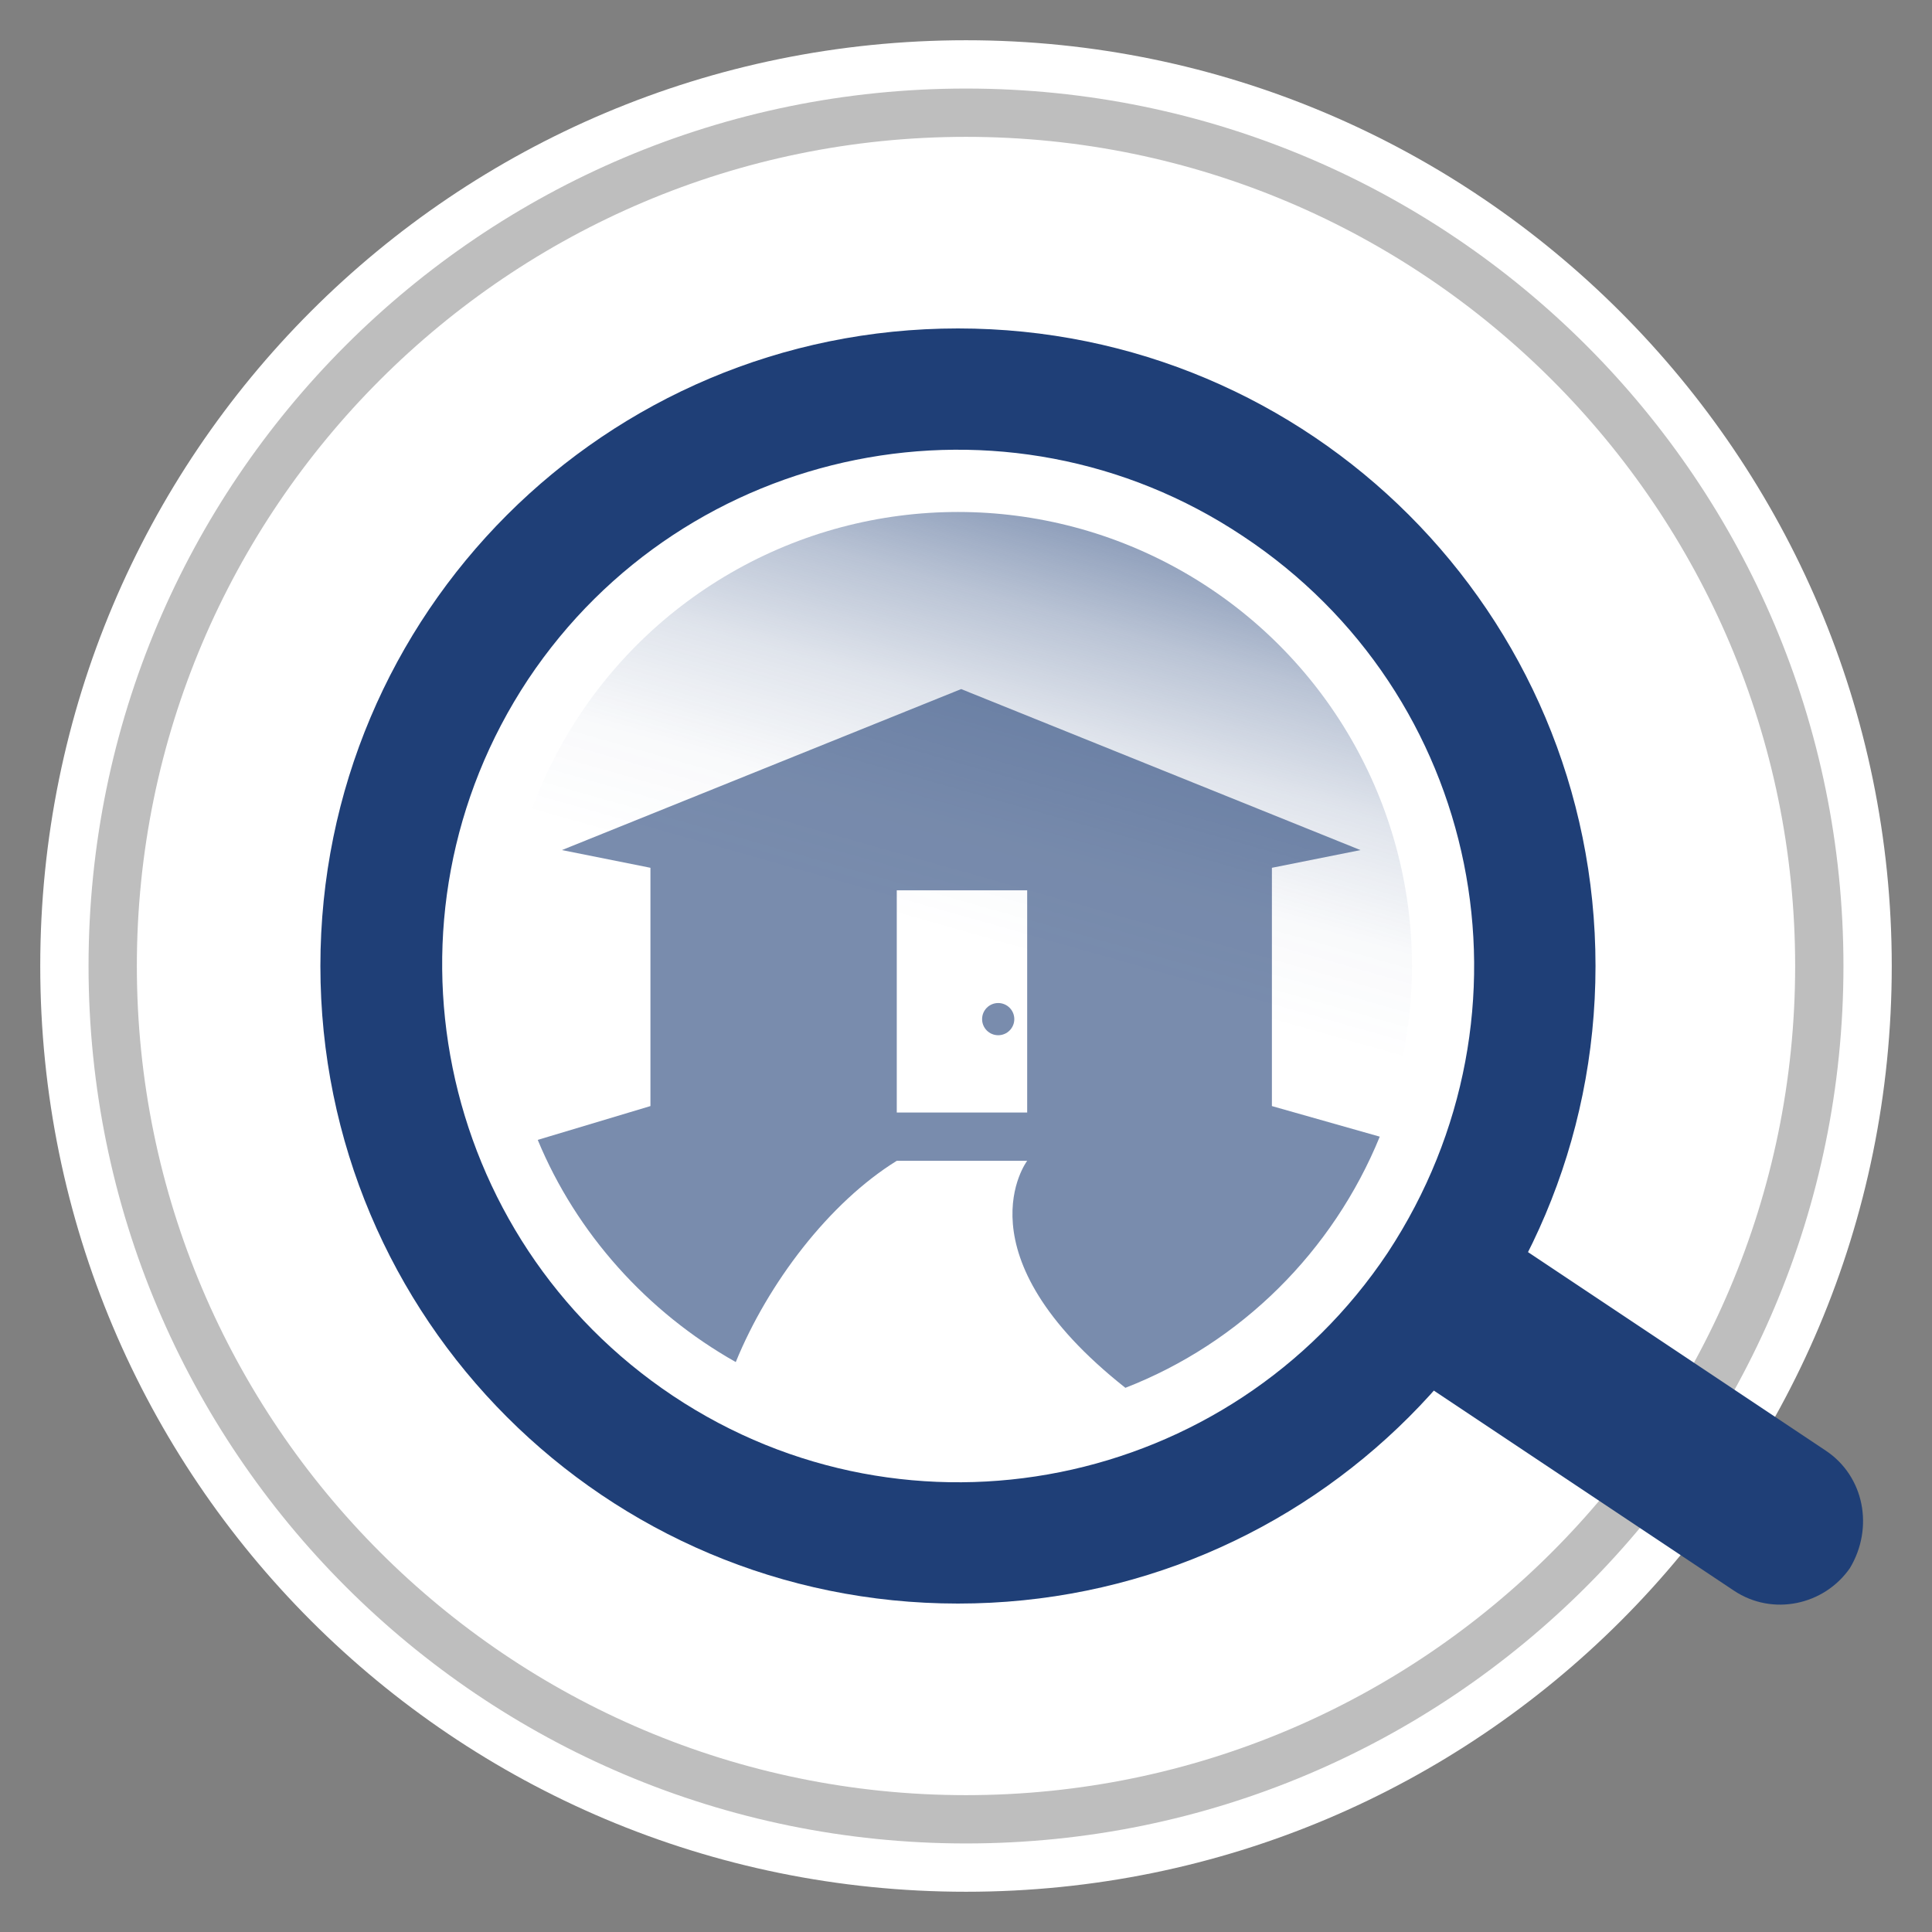 <?xml version="1.0" encoding="utf-8"?>
<!-- Generator: Adobe Illustrator 21.0.0, SVG Export Plug-In . SVG Version: 6.00 Build 0)  -->
<svg version="1.1" id="Layer_1" xmlns="http://www.w3.org/2000/svg" xmlns:xlink="http://www.w3.org/1999/xlink" x="0px" y="0px"
	 viewBox="0 0 120 120" style="enable-background:new 0 0 120 120;" xml:space="preserve">
<rect x="0" y="0" width="120" height="120" fill="#808080" stroke="none"/>
<style type="text/css">
	.st0{fill:#FFFFFF;}
	.st1{fill:#BEBEBE;}
	.st2{fill:#1F3F77;}
	.st3{fill:url(#SVGID_1_);}
	.st4{opacity:0.6;}
</style>
<title>4.4.3_HomeAppraisal_StepByStep_Icons</title>
<g id="Layer_3">
	<path class="st0" d="M60,2.5C28.2,2.5,2.5,28.2,2.5,60s25.7,57.5,57.5,57.5s57.5-25.7,57.5-57.5C117.5,28.3,91.7,2.5,60,2.5z"/>
	<path class="st1" d="M60,8.5c28.4,0,51.5,23.1,51.5,51.5S88.4,111.5,60,111.5S8.5,88.4,8.5,60C8.5,31.6,31.6,8.5,60,8.5 M60,5.5
		C29.9,5.5,5.5,29.9,5.5,60s24.4,54.5,54.5,54.5s54.5-24.4,54.5-54.5S90.1,5.5,60,5.5z"/>
</g>
<g id="Layer_2">
	<path class="st2" d="M113.4,90.1L93.6,76.9l-1-0.6l-0.6,1c-0.6,1.2-1.3,2.2-1.9,3.2c-0.8,1.2-1.6,2.4-2.5,3.5l-0.7,0.9l1,0.7
		l19.8,13.2c2.4,1.6,5.6,0.9,7.2-1.4C116.4,94.9,115.8,91.7,113.4,90.1L113.4,90.1z"/>
	<path class="st2" d="M59.5,20.4c-21.9,0-39.6,17.7-39.6,39.6s17.7,39.6,39.6,39.6S99.1,81.9,99.1,60c0,0,0,0,0,0
		C99.1,38.1,81.4,20.4,59.5,20.4z M86.2,77.8c-9.8,14.7-29.7,18.7-44.4,8.9S23,57,32.8,42.2c9.8-14.7,29.7-18.7,44.4-8.9
		C92,43.1,96,62.9,86.2,77.8C86.2,77.7,86.2,77.7,86.2,77.8z"/>
	
		<linearGradient id="SVGID_1_" gradientUnits="userSpaceOnUse" x1="-128.387" y1="184.05" x2="-71.961" y2="184.05" gradientTransform="matrix(0.273 -0.962 -0.962 -0.273 263.882 13.821)">
		<stop  offset="0.53" style="stop-color:#1F3F77;stop-opacity:0"/>
		<stop  offset="0.65" style="stop-color:#1F3F77;stop-opacity:3.000000e-02"/>
		<stop  offset="0.78" style="stop-color:#1F3F77;stop-opacity:0.14"/>
		<stop  offset="0.9" style="stop-color:#1F3F77;stop-opacity:0.31"/>
		<stop  offset="1" style="stop-color:#1F3F77;stop-opacity:0.5"/>
	</linearGradient>
	<circle class="st3" cx="59.5" cy="60" r="28.2"/>
	<g class="st4">
		<path class="st2" d="M79,68.7V53.9l5.5-1.1l-24.8-10l-24.8,10l5.5,1.1v14.8l-7,2.1c2.4,5.8,6.8,10.7,12.3,13.8
			c2-4.9,5.8-9.9,10-12.5h8.1c0,0-4.4,5.8,6.1,14.1c7.2-2.8,12.9-8.5,15.8-15.6L79,68.7z M63.8,69.1h-8.1V55.3h8.1L63.8,69.1z"/>
		<circle class="st2" cx="62" cy="63.3" r="1"/>
	</g>
</g>
</svg>
